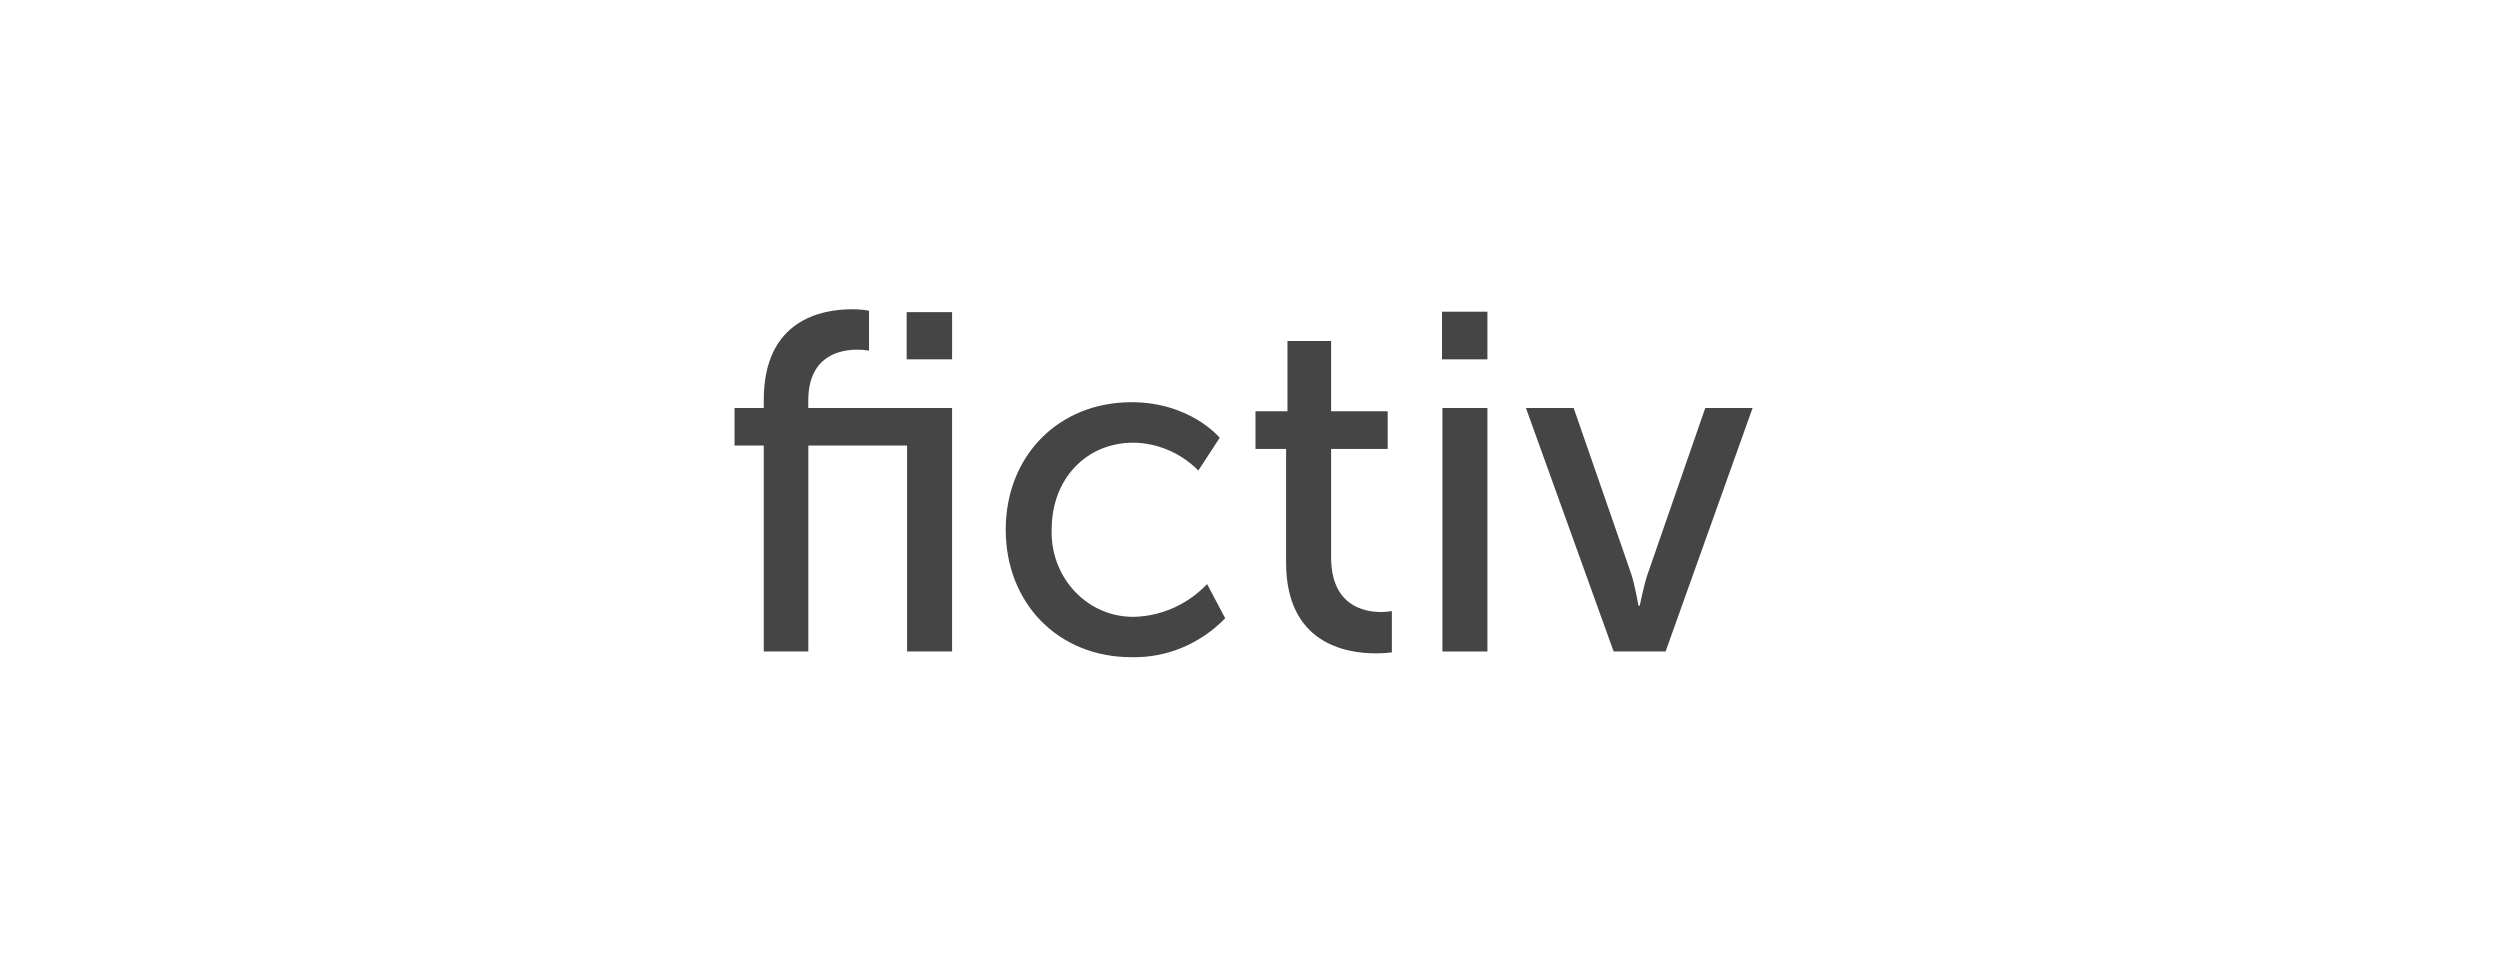 <svg xmlns="http://www.w3.org/2000/svg" xmlns:xlink="http://www.w3.org/1999/xlink" fill="none" height="75" viewBox="0 0 194 75" width="194"><clipPath id="a"><path d="m57 24h79v27h-79z"></path></clipPath><g clip-path="url(#a)" fill="#454545"><path d="m70.39 34.573h-7.663v15.983h-3.459v-15.983h-2.268v-2.912h2.268v-.634c0-6.24 4.537-7.027 6.838-7.027.446-.005.891.033 1.33.11v3.099c-.297-.052-.597-.079-.897-.075-1.33 0-3.818.449-3.818 3.961v.565h11.161v18.895h-3.492v-15.983zm-.033-10.352h3.526v3.664h-3.526v-3.699z"></path><path d="m87.811 31.212c4.57 0 6.838 2.76 6.838 2.76l-1.657 2.54c-1.352-1.36-3.153-2.134-5.036-2.16-3.685 0-6.345 2.837-6.345 6.716-.133 3.615 2.583 6.657 6.067 6.794.126.005.253.007.379.003 2.117-.069 4.126-.977 5.614-2.54l1.404 2.65c-1.925 1.993-4.551 3.086-7.271 3.023-5.728 0-9.759-4.223-9.759-9.896s4.044-9.89 9.765-9.89z"></path><path d="m99.799 34.835h-2.374v-2.919h2.482v-5.452h3.387v5.452h4.39v2.919h-4.39v8.399c0 3.776 2.554 4.258 3.884 4.258.28.003.558-.021.831-.075v3.209c-.406.052-.815.077-1.224.075-2.341 0-6.985-.746-6.985-7.06v-8.807z"></path><path d="m111.899 24.187h3.525v3.699h-3.525zm.033 7.474h3.492v18.895h-3.492z"></path><path d="m118.411 31.661h3.706l4.431 12.774c.358 1.049.578 2.574.611 2.574h.073c.033 0 .286-1.532.665-2.574l4.431-12.774h3.672l-6.751 18.895h-4.031l-6.805-18.895z"></path></g></svg>